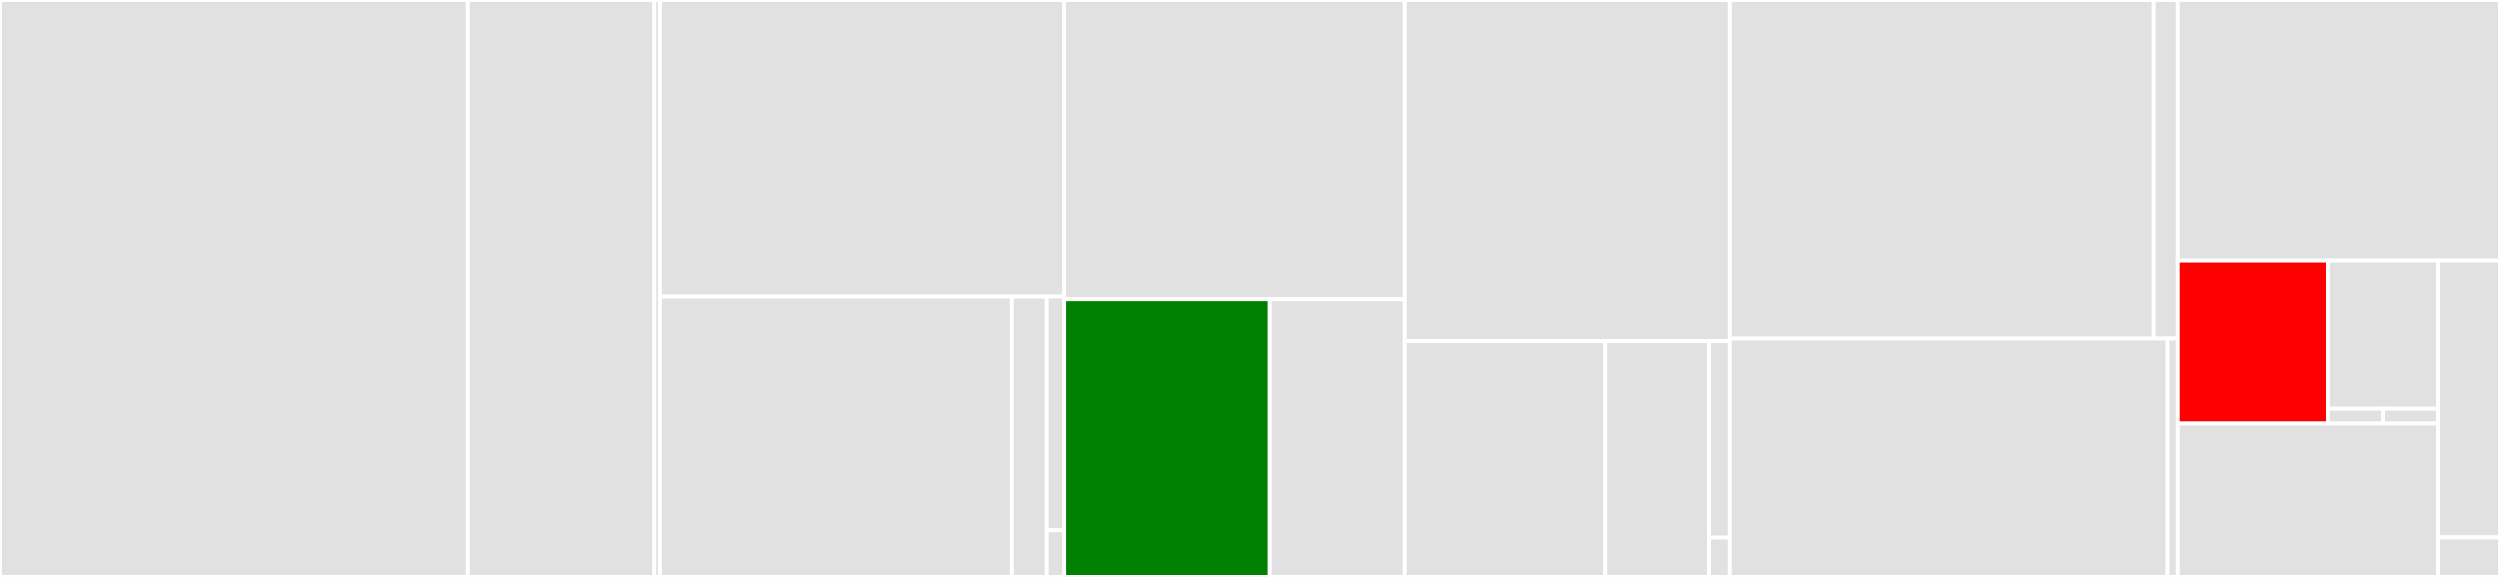 <svg baseProfile="full" width="650" height="150" viewBox="0 0 650 150" version="1.1"
xmlns="http://www.w3.org/2000/svg" xmlns:ev="http://www.w3.org/2001/xml-events"
xmlns:xlink="http://www.w3.org/1999/xlink">

<rect x="0" y="0" width="650" height="150" fill="#333333" stroke="none"/>

<style>rect.s{mask:url(#mask);}</style>
<defs>
  <pattern id="white" width="4" height="4" patternUnits="userSpaceOnUse" patternTransform="rotate(45)">
    <rect width="2" height="2" transform="translate(0,0)" fill="white"></rect>
  </pattern>
  <mask id="mask">
    <rect x="0" y="0" width="100%" height="100%" fill="url(#white)"></rect>
  </mask>
</defs>

<rect x="0" y="0" width="121.622" height="150.0" fill="#e1e1e1" stroke="white" stroke-width="1" class=" tooltipped" data-content="CloudGraphsDFG/services/CloudGraphsDFG.jl"><title>CloudGraphsDFG/services/CloudGraphsDFG.jl</title></rect>
<rect x="121.622" y="0" width="48.502" height="150" fill="#e1e1e1" stroke="white" stroke-width="1" class=" tooltipped" data-content="CloudGraphsDFG/services/CommonFunctions.jl"><title>CloudGraphsDFG/services/CommonFunctions.jl</title></rect>
<rect x="170.124" y="0" width="1.47" height="150" fill="#e1e1e1" stroke="white" stroke-width="1" class=" tooltipped" data-content="CloudGraphsDFG/entities/CloudGraphsDFG.jl"><title>CloudGraphsDFG/entities/CloudGraphsDFG.jl</title></rect>
<rect x="171.594" y="0" width="105.088" height="77.098" fill="#e1e1e1" stroke="white" stroke-width="1" class=" tooltipped" data-content="SymbolDFG/services/SymbolDFG.jl"><title>SymbolDFG/services/SymbolDFG.jl</title></rect>
<rect x="171.594" y="77.098" width="91.479" height="72.902" fill="#e1e1e1" stroke="white" stroke-width="1" class=" tooltipped" data-content="SymbolDFG/SymbolFactorGraphs/SymbolFactorGraphs.jl"><title>SymbolDFG/SymbolFactorGraphs/SymbolFactorGraphs.jl</title></rect>
<rect x="263.073" y="77.098" width="9.072" height="72.902" fill="#e1e1e1" stroke="white" stroke-width="1" class=" tooltipped" data-content="SymbolDFG/SymbolFactorGraphs/symboledge.jl"><title>SymbolDFG/SymbolFactorGraphs/symboledge.jl</title></rect>
<rect x="272.146" y="77.098" width="4.536" height="60.752" fill="#e1e1e1" stroke="white" stroke-width="1" class=" tooltipped" data-content="SymbolDFG/entities/SymbolDFG.jl"><title>SymbolDFG/entities/SymbolDFG.jl</title></rect>
<rect x="272.146" y="137.85" width="4.536" height="12.15" fill="#e1e1e1" stroke="white" stroke-width="1" class=" tooltipped" data-content="SymbolDFG/SymbolDFG.jl"><title>SymbolDFG/SymbolDFG.jl</title></rect>
<rect x="276.682" y="0" width="88.553" height="77.801" fill="#e1e1e1" stroke="white" stroke-width="1" class=" tooltipped" data-content="services/AbstractDFG.jl"><title>services/AbstractDFG.jl</title></rect>
<rect x="276.682" y="77.801" width="53.437" height="72.199" fill="green" stroke="white" stroke-width="1" class=" tooltipped" data-content="services/DFGVariable.jl"><title>services/DFGVariable.jl</title></rect>
<rect x="330.119" y="77.801" width="35.116" height="72.199" fill="#e1e1e1" stroke="white" stroke-width="1" class=" tooltipped" data-content="services/DFGFactor.jl"><title>services/DFGFactor.jl</title></rect>
<rect x="365.235" y="0" width="84.511" height="88.696" fill="#e1e1e1" stroke="white" stroke-width="1" class=" tooltipped" data-content="LightDFG/services/LightDFG.jl"><title>LightDFG/services/LightDFG.jl</title></rect>
<rect x="365.235" y="88.696" width="52.145" height="61.304" fill="#e1e1e1" stroke="white" stroke-width="1" class=" tooltipped" data-content="LightDFG/FactorGraphs/FactorGraphs.jl"><title>LightDFG/FactorGraphs/FactorGraphs.jl</title></rect>
<rect x="417.38" y="88.696" width="26.972" height="61.304" fill="#e1e1e1" stroke="white" stroke-width="1" class=" tooltipped" data-content="LightDFG/FactorGraphs/BiMaps.jl"><title>LightDFG/FactorGraphs/BiMaps.jl</title></rect>
<rect x="444.351" y="88.696" width="5.394" height="51.087" fill="#e1e1e1" stroke="white" stroke-width="1" class=" tooltipped" data-content="LightDFG/entities/LightDFG.jl"><title>LightDFG/entities/LightDFG.jl</title></rect>
<rect x="444.351" y="139.783" width="5.394" height="10.217" fill="#e1e1e1" stroke="white" stroke-width="1" class=" tooltipped" data-content="LightDFG/LightDFG.jl"><title>LightDFG/LightDFG.jl</title></rect>
<rect x="449.746" y="0" width="110.216" height="88.013" fill="#e1e1e1" stroke="white" stroke-width="1" class=" tooltipped" data-content="MetaGraphsDFG/services/MetaGraphsDFG.jl"><title>MetaGraphsDFG/services/MetaGraphsDFG.jl</title></rect>
<rect x="559.962" y="0" width="6.262" height="88.013" fill="#e1e1e1" stroke="white" stroke-width="1" class=" tooltipped" data-content="MetaGraphsDFG/entities/MetaGraphsDFG.jl"><title>MetaGraphsDFG/entities/MetaGraphsDFG.jl</title></rect>
<rect x="449.746" y="88.013" width="113.811" height="61.987" fill="#e1e1e1" stroke="white" stroke-width="1" class=" tooltipped" data-content="GraphsDFG/services/GraphsDFG.jl"><title>GraphsDFG/services/GraphsDFG.jl</title></rect>
<rect x="563.556" y="88.013" width="2.667" height="61.987" fill="#e1e1e1" stroke="white" stroke-width="1" class=" tooltipped" data-content="GraphsDFG/entities/GraphsDFG.jl"><title>GraphsDFG/entities/GraphsDFG.jl</title></rect>
<rect x="566.224" y="0" width="83.776" height="67.763" fill="#e1e1e1" stroke="white" stroke-width="1" class=" tooltipped" data-content="Common.jl"><title>Common.jl</title></rect>
<rect x="566.224" y="67.763" width="39.053" height="42.34" fill="red" stroke="white" stroke-width="1" class=" tooltipped" data-content="entities/DFGVariable.jl"><title>entities/DFGVariable.jl</title></rect>
<rect x="605.276" y="67.763" width="28.639" height="38.491" fill="#e1e1e1" stroke="white" stroke-width="1" class=" tooltipped" data-content="entities/DFGFactor.jl"><title>entities/DFGFactor.jl</title></rect>
<rect x="605.276" y="106.254" width="14.319" height="3.849" fill="#e1e1e1" stroke="white" stroke-width="1" class=" tooltipped" data-content="entities/AbstractDFGSummary.jl"><title>entities/AbstractDFGSummary.jl</title></rect>
<rect x="619.596" y="106.254" width="14.319" height="3.849" fill="#e1e1e1" stroke="white" stroke-width="1" class=" tooltipped" data-content="entities/AbstractDFG.jl"><title>entities/AbstractDFG.jl</title></rect>
<rect x="566.224" y="110.103" width="67.691" height="39.897" fill="#e1e1e1" stroke="white" stroke-width="1" class=" tooltipped" data-content="FileDFG/services/FileDFG.jl"><title>FileDFG/services/FileDFG.jl</title></rect>
<rect x="633.915" y="67.763" width="16.085" height="71.957" fill="#e1e1e1" stroke="white" stroke-width="1" class=" tooltipped" data-content="DFGPlots/DFGPlots.jl"><title>DFGPlots/DFGPlots.jl</title></rect>
<rect x="633.915" y="139.72" width="16.085" height="10.28" fill="#e1e1e1" stroke="white" stroke-width="1" class=" tooltipped" data-content="DistributedFactorGraphs.jl"><title>DistributedFactorGraphs.jl</title></rect>
</svg>